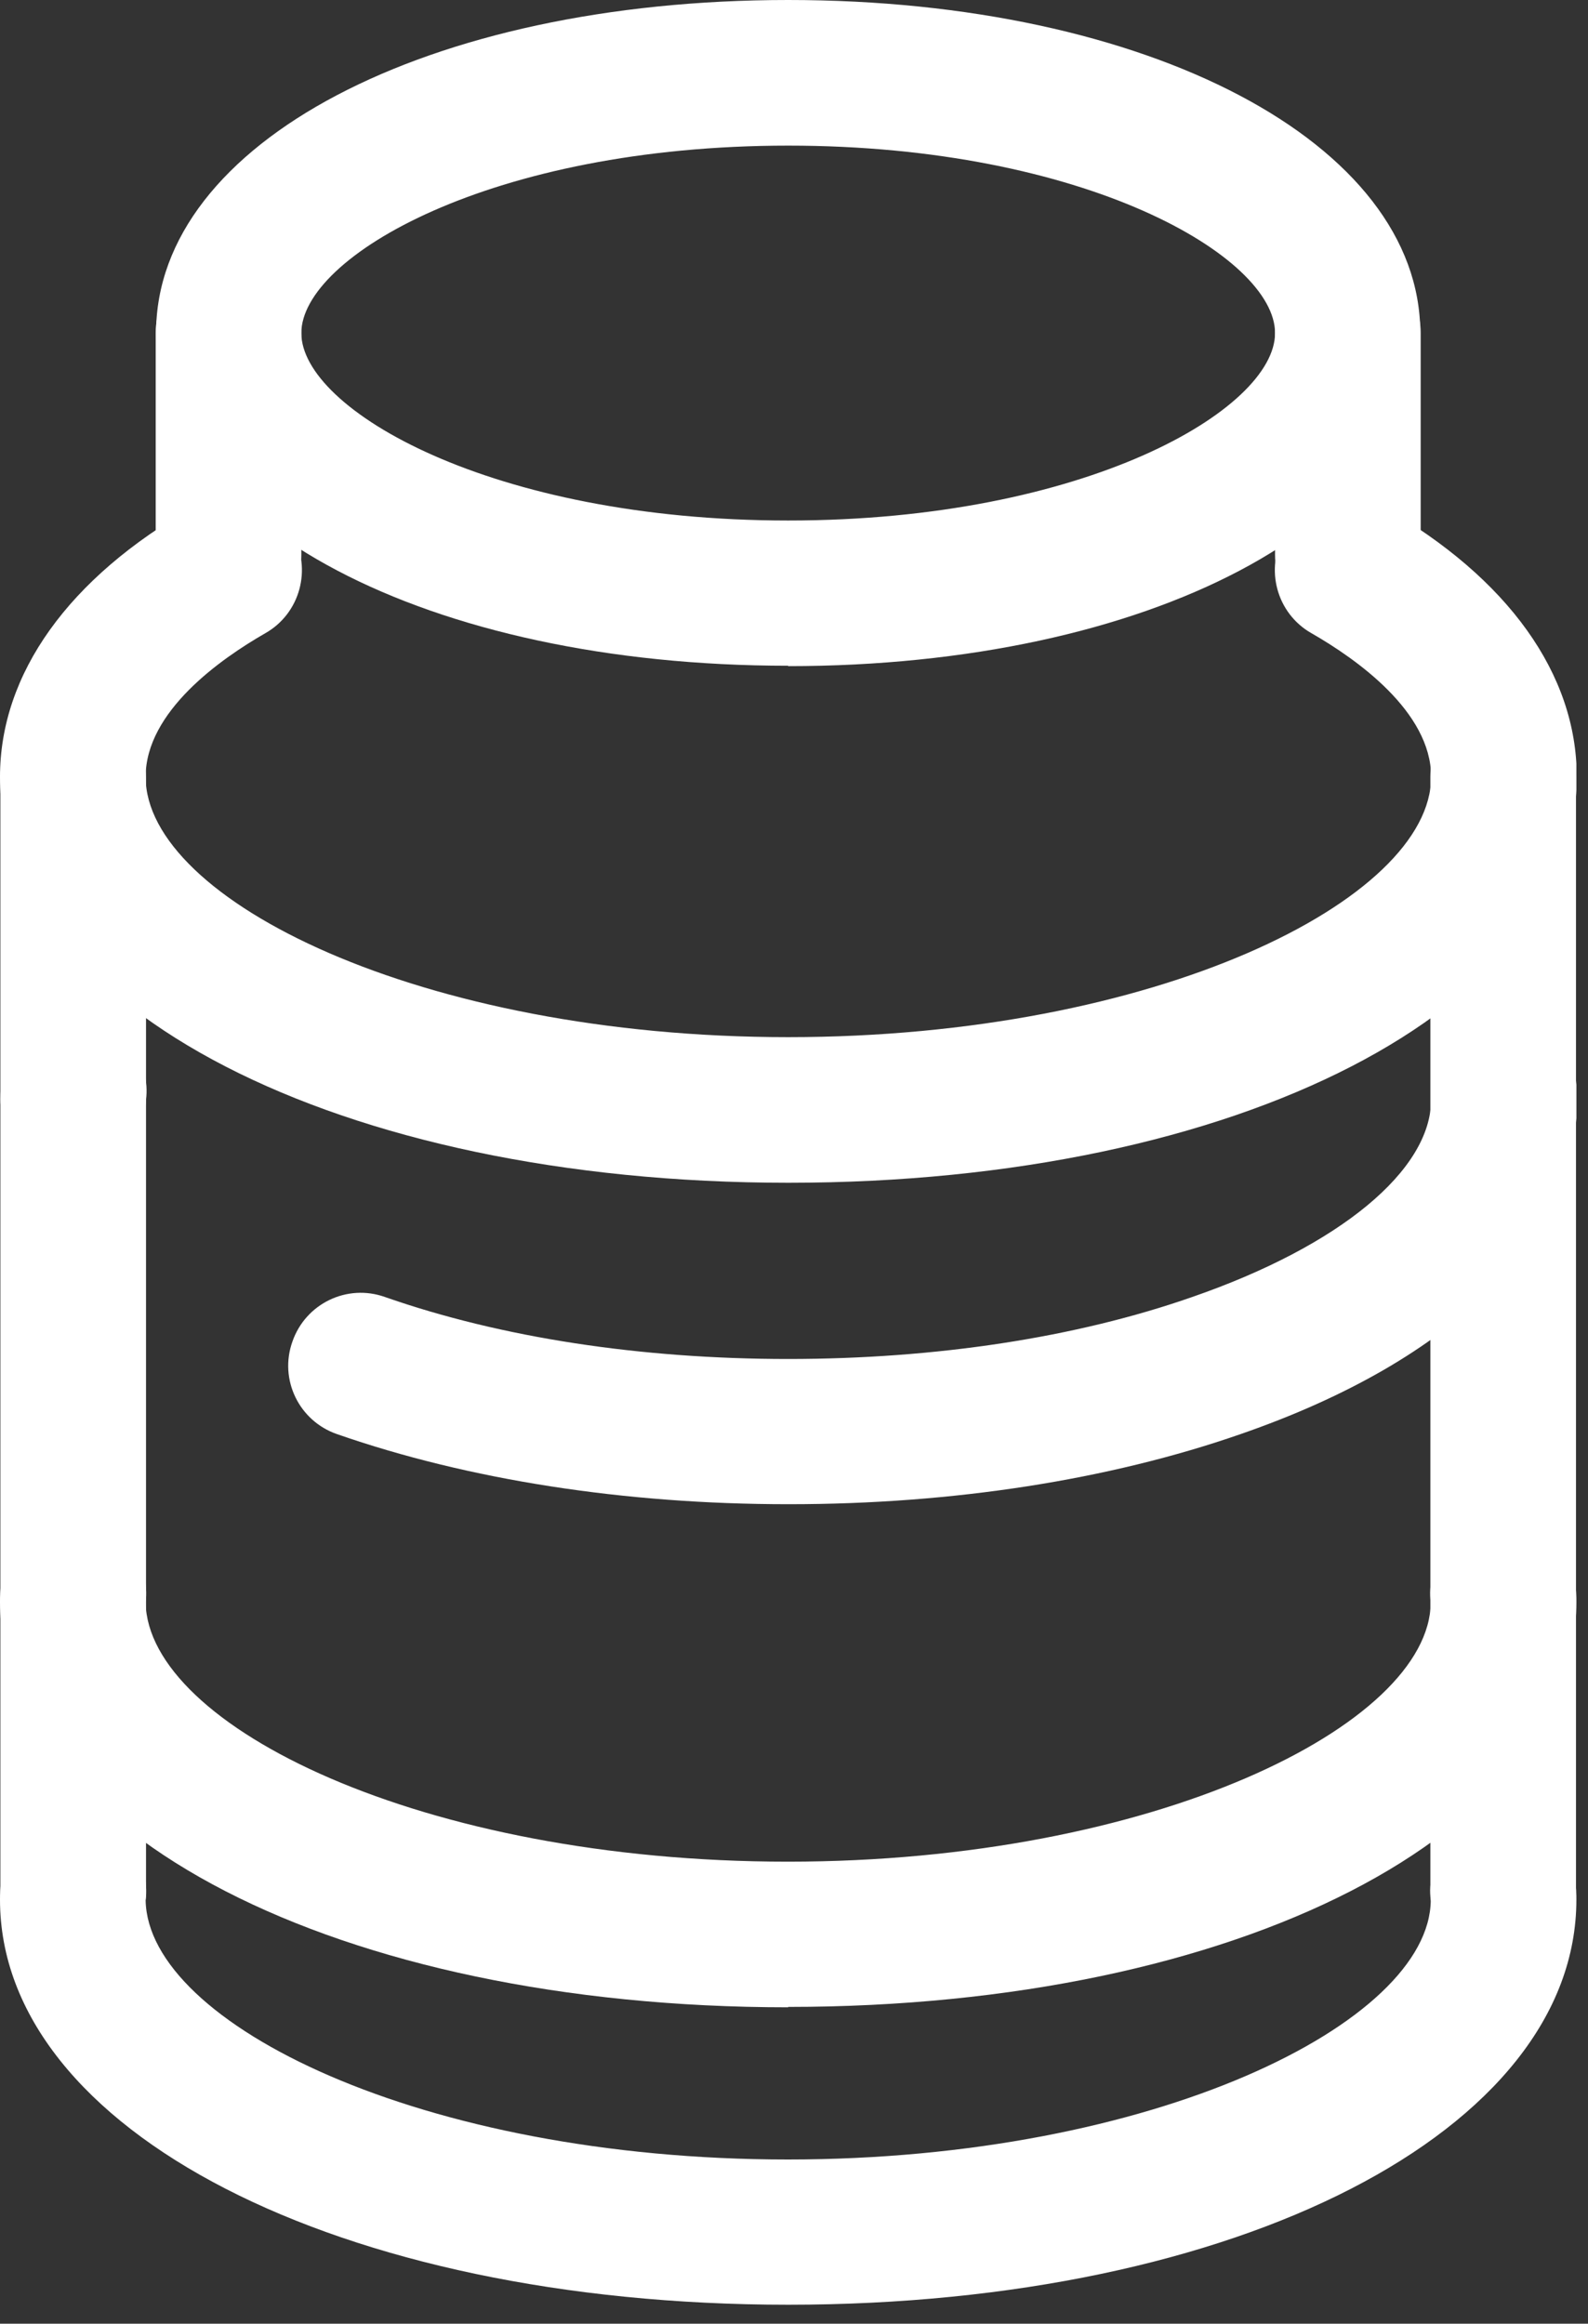 <svg width="41" height="60" viewBox="0 0 41 60" fill="none" xmlns="http://www.w3.org/2000/svg">
<rect x="0" y="0" width="41" height="60" fill="#333333" stroke="none"/>
<g clip-path="url(#clip0_585_632)">
<path d="M38.82 50.71C37.78 50.71 36.93 49.87 36.93 48.83C36.93 48.77 36.93 48.72 36.93 48.66V20.06C36.93 19.02 37.77 18.18 38.81 18.18C39.85 18.18 40.69 19.02 40.69 20.06V48.83C40.69 49.87 39.85 50.71 38.81 50.71H38.82Z" fill="white"/>
<path d="M1.9 50.71C0.86 50.71 0.01 49.87 0.01 48.83V20.06C0.01 19.02 0.85 18.18 1.89 18.18C2.93 18.18 3.77 19.02 3.77 20.06V48.66C3.77 48.72 3.77 48.77 3.77 48.83C3.77 49.87 2.94 50.71 1.9 50.71Z" fill="white"/>
<path d="M20.35 59.51C8.75 59.51 0 55.01 0 49.05C0 48.93 0 48.7 0.06 48.44C0.28 47.42 1.28 46.79 2.29 47C3.25 47.21 3.88 48.11 3.76 49.07C3.82 52.25 10.89 55.76 20.34 55.76C29.79 55.76 36.91 52.23 36.94 49.07C36.82 48.11 37.45 47.21 38.41 47C39.42 46.79 40.42 47.43 40.64 48.44C40.7 48.7 40.7 48.93 40.7 49.05C40.7 55.02 31.95 59.51 20.35 59.51Z" fill="white"/>
<path d="M20.35 51.83C8.75 51.83 0 47.33 0 41.36C0 41.24 0 41.01 0.06 40.75C0.28 39.74 1.28 39.1 2.29 39.31C3.25 39.52 3.88 40.42 3.76 41.38C3.82 44.56 10.89 48.07 20.34 48.07C29.79 48.07 36.91 44.54 36.94 41.38C36.82 40.42 37.45 39.52 38.41 39.31C39.42 39.1 40.42 39.74 40.64 40.75C40.7 41.01 40.7 41.24 40.7 41.36C40.7 47.33 31.95 51.82 20.35 51.82V51.83Z" fill="white"/>
<path d="M1.89 30.22H1.87C0.84 30.21 0.01 29.41 0.01 28.38C0.01 28.18 0.03 27.95 0.06 27.79C0.27 26.77 1.26 26.12 2.28 26.33C3.25 26.53 3.89 27.44 3.77 28.4C3.72 29.4 2.89 30.22 1.89 30.22Z" fill="white"/>
<path d="M20.35 38.84C16.12 38.84 12.09 38.21 8.7 37.03C7.72 36.69 7.2 35.62 7.55 34.64C7.89 33.66 8.96 33.14 9.94 33.49C12.94 34.54 16.54 35.09 20.35 35.09C24.16 35.09 27.78 34.54 30.78 33.49C34.59 32.17 36.95 30.22 36.95 28.39C36.95 28.42 36.96 28.49 36.98 28.55C36.77 27.53 37.43 26.54 38.45 26.33C39.46 26.13 40.46 26.78 40.67 27.79C40.7 27.95 40.72 28.18 40.72 28.38C40.72 31.97 37.55 35.12 32.03 37.03C28.64 38.21 24.61 38.84 20.37 38.84H20.35Z" fill="white"/>
<path d="M20.35 30.54C8.75 30.54 0 26.03 0 20.06C0 17.4 1.77 14.92 4.99 13.09C5.89 12.57 7.04 12.89 7.55 13.79C8.06 14.69 7.75 15.84 6.85 16.35C5.7 17.01 3.76 18.37 3.76 20.06C3.76 23.23 10.86 26.78 20.35 26.78C29.84 26.78 36.95 23.23 36.95 20.06C36.95 18.37 35.01 17.01 33.86 16.35C32.96 15.84 32.65 14.69 33.16 13.79C33.67 12.89 34.82 12.58 35.72 13.09C38.94 14.93 40.71 17.41 40.71 20.06C40.71 26.03 31.96 30.54 20.36 30.54H20.35Z" fill="white"/>
<path d="M20.35 17.19C11.04 17.19 4.03 13.49 4.03 8.59C4.03 3.69 11.04 0 20.35 0C29.66 0 36.67 3.7 36.67 8.6C36.67 13.5 29.65 17.2 20.35 17.2V17.19ZM20.35 3.76C12.68 3.76 7.78 6.63 7.78 8.6C7.78 10.57 12.68 13.44 20.35 13.44C28.02 13.44 32.92 10.57 32.92 8.6C32.92 6.63 28.02 3.76 20.35 3.76Z" fill="white"/>
<path d="M34.8 16.21C33.76 16.21 32.92 15.37 32.92 14.33V8.59C32.92 7.55 33.76 6.71 34.8 6.71C35.84 6.71 36.68 7.55 36.68 8.59V14.33C36.68 15.37 35.84 16.21 34.8 16.21Z" fill="white"/>
<path d="M5.9 16.21C4.86 16.21 4.02 15.37 4.02 14.33V8.59C4.02 7.55 4.86 6.71 5.9 6.71C6.94 6.71 7.78 7.55 7.78 8.59V14.33C7.78 15.37 6.94 16.21 5.9 16.21Z" fill="white"/>
</g>
<defs>
<clipPath id="clip0_585_632">
<rect width="40.7" height="59.51" fill="white"/>
</clipPath>
</defs>
</svg>
